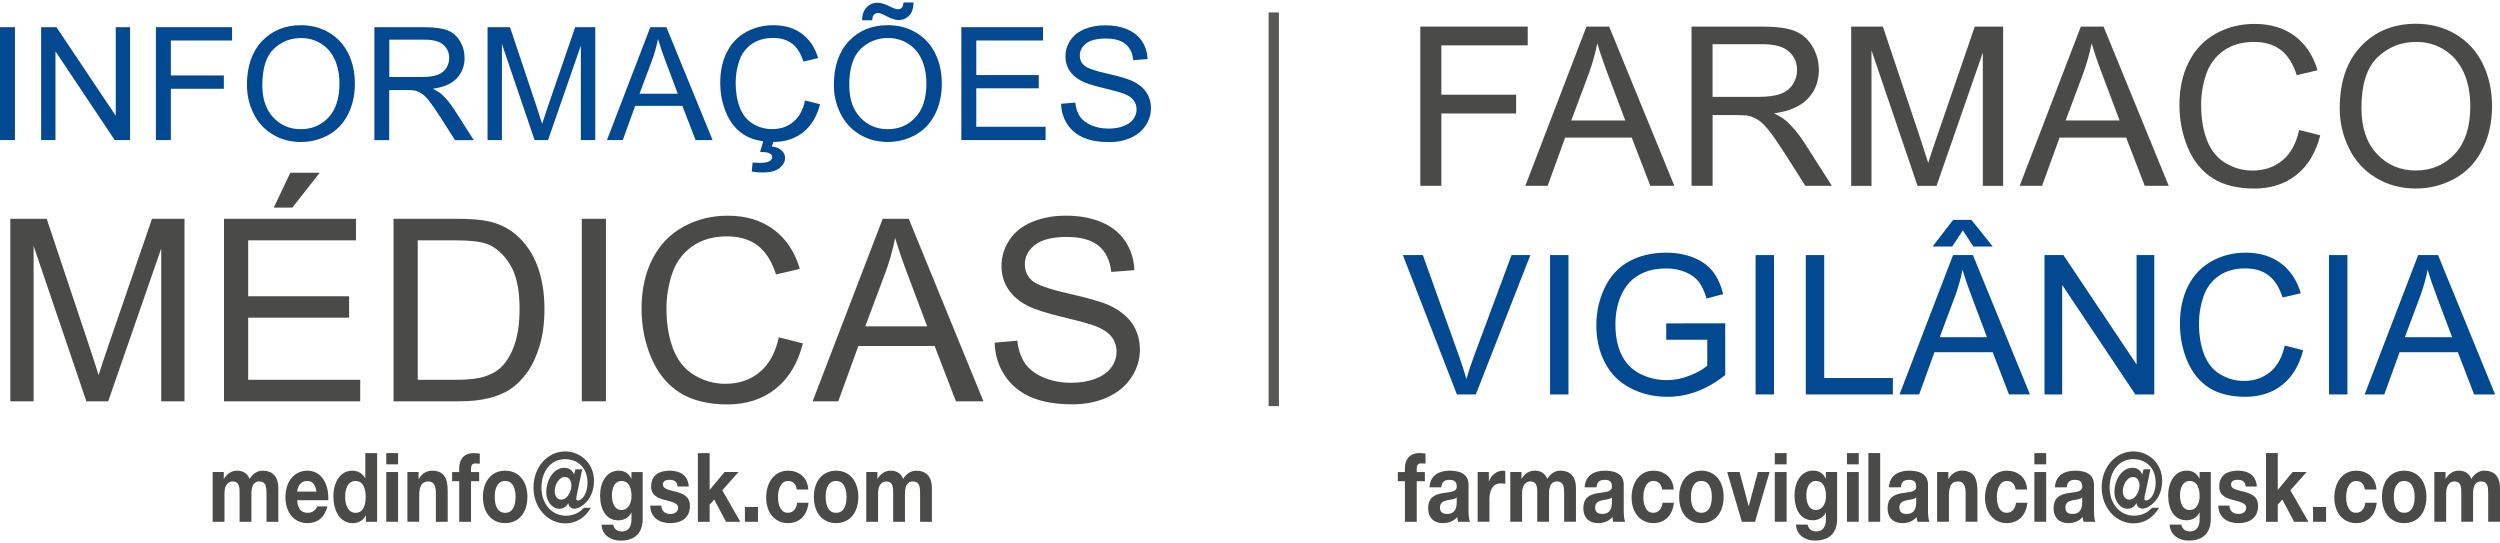<svg width="290" height="63" viewBox="0 0 290 63" fill="none" xmlns="http://www.w3.org/2000/svg">
<path d="M24.666 54.754H25.958V55.535H25.979C26.334 54.947 26.857 54.599 27.503 54.599C28.149 54.599 28.688 54.869 28.958 55.56C29.248 55.057 29.767 54.599 30.462 54.599C31.525 54.599 32.285 55.167 32.285 56.667V60.526H30.916V57.256C30.916 56.483 30.859 55.85 30.078 55.85C29.297 55.85 29.163 56.586 29.163 57.313V60.526H27.793V57.288C27.793 56.622 27.83 55.85 26.963 55.85C26.694 55.85 26.04 56.05 26.04 57.178V60.526H24.671V54.758L24.666 54.754Z" fill="#4A4A49"/>
<path d="M34.485 58.024C34.521 59.03 34.947 59.487 35.707 59.487C36.258 59.487 36.7 59.095 36.786 58.739H37.992C37.607 60.101 36.786 60.681 35.658 60.681C34.088 60.681 33.111 59.43 33.111 57.644C33.111 55.858 34.141 54.599 35.658 54.599C37.354 54.599 38.171 56.25 38.077 58.024H34.481H34.485ZM36.708 57.023C36.581 56.218 36.283 55.797 35.621 55.797C34.754 55.797 34.501 56.577 34.485 57.023H36.712H36.708Z" fill="#4A4A49"/>
<path d="M42.442 59.79H42.421C42.103 60.416 41.543 60.685 40.909 60.685C39.405 60.685 38.673 59.189 38.673 57.591C38.673 55.993 39.417 54.599 40.88 54.599C41.469 54.599 42.045 54.89 42.356 55.462H42.376V52.56H43.746V60.526H42.446V59.79H42.442ZM41.244 55.793C40.349 55.793 40.038 56.684 40.038 57.636C40.038 58.589 40.394 59.488 41.244 59.488C42.152 59.488 42.421 58.572 42.421 57.628C42.421 56.684 42.131 55.797 41.244 55.797" fill="#4A4A49"/>
<path d="M46.178 53.864H44.809V52.56H46.178V53.864ZM44.809 54.755H46.178V60.522H44.809V54.755Z" fill="#4A4A49"/>
<path d="M47.256 54.754H48.556V55.56H48.585C48.932 54.914 49.529 54.599 50.109 54.599C51.564 54.599 51.932 55.547 51.932 56.978V60.526H50.563V57.268C50.563 56.32 50.322 55.85 49.688 55.85C48.949 55.85 48.63 56.328 48.63 57.501V60.522H47.26V54.754H47.256Z" fill="#4A4A49"/>
<path d="M53.265 55.817H52.448V54.759H53.265V54.313C53.265 53.299 53.817 52.564 54.933 52.564C55.174 52.564 55.423 52.596 55.656 52.609V53.79C55.493 53.77 55.329 53.757 55.158 53.757C54.79 53.757 54.639 53.933 54.639 54.415V54.759H55.583V55.817H54.639V60.526H53.269V55.817H53.265Z" fill="#4A4A49"/>
<path d="M58.594 54.599C60.164 54.599 61.178 55.805 61.178 57.644C61.178 59.483 60.168 60.681 58.594 60.681C57.021 60.681 56.02 59.475 56.02 57.644C56.02 55.813 57.033 54.599 58.594 54.599ZM58.594 59.487C59.531 59.487 59.808 58.564 59.808 57.644C59.808 56.724 59.531 55.793 58.594 55.793C57.658 55.793 57.389 56.72 57.389 57.644C57.389 58.568 57.667 59.487 58.594 59.487Z" fill="#4A4A49"/>
<path d="M66.929 57.321C66.852 57.624 66.774 58.057 67.015 58.057C67.563 58.057 68.151 57.199 68.151 56.005C68.151 54.231 67.003 53.263 65.54 53.263C63.88 53.263 62.809 54.681 62.809 56.565C62.809 58.449 63.995 59.823 65.654 59.823C66.463 59.823 67.228 59.487 67.726 58.907H68.536C67.878 60.056 66.799 60.714 65.597 60.714C63.545 60.714 61.886 58.928 61.886 56.541C61.886 54.154 63.545 52.367 65.548 52.367C67.301 52.367 68.904 53.72 68.904 55.772C68.904 58.069 67.256 59.009 66.639 59.009C66.235 59.009 65.957 58.744 65.936 58.372H65.916C65.683 58.817 65.278 59.017 64.878 59.017C64.048 59.017 63.365 58.147 63.365 57.109C63.365 55.703 64.195 54.264 65.466 54.264C65.879 54.264 66.37 54.464 66.594 55.045L66.75 54.44H67.538L66.929 57.317V57.321ZM65.098 57.959C65.793 57.959 66.284 57.043 66.284 56.271C66.284 55.727 65.957 55.322 65.544 55.322C64.849 55.322 64.346 56.226 64.346 56.962C64.346 57.554 64.653 57.955 65.098 57.955" fill="#4A4A49"/>
<path d="M74.556 60.158C74.556 61.106 74.266 62.712 71.973 62.712C70.992 62.712 69.843 62.177 69.774 60.861H71.131C71.257 61.449 71.67 61.654 72.153 61.654C72.913 61.654 73.26 61.053 73.252 60.227V59.467H73.232C72.933 60.068 72.337 60.358 71.74 60.358C70.248 60.358 69.61 59.042 69.61 57.456C69.61 55.964 70.35 54.599 71.748 54.599C72.402 54.599 72.905 54.857 73.232 55.527H73.252V54.758H74.552V60.158H74.556ZM73.256 57.566C73.256 56.63 72.978 55.793 72.091 55.793C71.319 55.793 70.984 56.573 70.984 57.432C70.984 58.29 71.253 59.16 72.091 59.16C72.872 59.16 73.256 58.392 73.256 57.566Z" fill="#4A4A49"/>
<path d="M76.714 58.65C76.722 59.34 77.225 59.622 77.764 59.622C78.16 59.622 78.663 59.443 78.663 58.883C78.663 58.404 78.095 58.237 77.11 57.992C76.321 57.791 75.532 57.464 75.532 56.455C75.532 54.979 76.632 54.599 77.699 54.599C78.765 54.599 79.791 55.024 79.898 56.438H78.598C78.561 55.825 78.156 55.658 77.662 55.658C77.355 55.658 76.902 55.727 76.902 56.193C76.902 56.761 77.674 56.839 78.451 57.051C79.252 57.268 80.032 57.599 80.032 58.67C80.032 60.186 78.896 60.681 77.76 60.681C76.624 60.681 75.475 60.174 75.418 58.65H76.718H76.714Z" fill="#4A4A49"/>
<path d="M80.952 52.56H82.317V56.831L84.046 54.755H85.665L83.785 56.876L85.877 60.526H84.218L82.849 57.947L82.317 58.539V60.526H80.952V52.56Z" fill="#4A4A49"/>
<path d="M87.925 58.805H86.413V60.526H87.925V58.805Z" fill="#4A4A49"/>
<path d="M92.425 56.786C92.335 56.14 91.98 55.793 91.412 55.793C90.533 55.793 90.247 56.819 90.247 57.665C90.247 58.511 90.525 59.483 91.383 59.483C92.021 59.483 92.385 59.017 92.47 58.314H93.79C93.619 59.843 92.703 60.681 91.391 60.681C89.887 60.681 88.874 59.451 88.874 57.726C88.874 56.001 89.797 54.599 91.42 54.599C92.597 54.599 93.676 55.314 93.762 56.786H92.425Z" fill="#4A4A49"/>
<path d="M96.983 54.599C98.552 54.599 99.566 55.805 99.566 57.644C99.566 59.483 98.552 60.681 96.983 60.681C95.413 60.681 94.408 59.475 94.408 57.644C94.408 55.813 95.421 54.599 96.983 54.599ZM96.983 59.487C97.919 59.487 98.197 58.564 98.197 57.644C98.197 56.724 97.919 55.793 96.983 55.793C96.047 55.793 95.777 56.72 95.777 57.644C95.777 58.568 96.055 59.487 96.983 59.487Z" fill="#4A4A49"/>
<path d="M100.485 54.754H101.777V55.535H101.797C102.153 54.947 102.672 54.599 103.318 54.599C103.964 54.599 104.503 54.869 104.773 55.56C105.059 55.057 105.582 54.599 106.277 54.599C107.336 54.599 108.1 55.167 108.1 56.667V60.526H106.731V57.256C106.731 56.483 106.673 55.85 105.893 55.85C105.112 55.85 104.977 56.586 104.977 57.313V60.526H103.608V57.288C103.608 56.622 103.649 55.85 102.778 55.85C102.509 55.85 101.855 56.05 101.855 57.178V60.526H100.485V54.758V54.754Z" fill="#4A4A49"/>
<path d="M162.967 55.817H162.15V54.759H162.967V54.313C162.967 53.3 163.519 52.56 164.639 52.56C164.876 52.56 165.13 52.593 165.358 52.605V53.786C165.195 53.766 165.031 53.753 164.86 53.753C164.496 53.753 164.341 53.933 164.341 54.411V54.759H165.285V55.817H164.341V60.526H162.971V55.817H162.967Z" fill="#4A4A49"/>
<path d="M165.82 56.528C165.898 55.045 167.042 54.599 168.162 54.599C169.155 54.599 170.349 54.857 170.349 56.242V59.242C170.349 59.77 170.398 60.293 170.525 60.53H169.139C169.09 60.35 169.053 60.162 169.041 59.97C168.608 60.493 167.97 60.685 167.365 60.685C166.421 60.685 165.669 60.137 165.669 58.956C165.669 57.652 166.515 57.338 167.365 57.203C168.203 57.06 168.984 57.092 168.984 56.443C168.984 55.764 168.579 55.662 168.097 55.662C167.578 55.662 167.238 55.911 167.189 56.532H165.82V56.528ZM168.98 57.701C168.751 57.934 168.268 57.947 167.843 58.036C167.418 58.135 167.034 58.302 167.034 58.883C167.034 59.463 167.431 59.618 167.872 59.618C168.943 59.618 168.98 58.637 168.98 58.294V57.701Z" fill="#4A4A49"/>
<path d="M171.407 54.754H172.707V55.825H172.727C172.977 55.102 173.651 54.599 174.317 54.599C174.415 54.599 174.53 54.624 174.616 54.656V56.128C174.493 56.095 174.289 56.071 174.125 56.071C173.124 56.071 172.776 56.908 172.776 57.922V60.522H171.407V54.754Z" fill="#4A4A49"/>
<path d="M175.192 54.754H176.488V55.535H176.504C176.86 54.947 177.379 54.595 178.029 54.595C178.679 54.595 179.214 54.865 179.484 55.556C179.774 55.053 180.293 54.595 180.988 54.595C182.051 54.595 182.811 55.167 182.811 56.659V60.522H181.442V57.252C181.442 56.483 181.385 55.846 180.604 55.846C179.823 55.846 179.688 56.586 179.688 57.309V60.522H178.319V57.284C178.319 56.614 178.356 55.846 177.489 55.846C177.22 55.846 176.562 56.05 176.562 57.174V60.522H175.192V54.754Z" fill="#4A4A49"/>
<path d="M183.821 56.528C183.899 55.045 185.047 54.599 186.167 54.599C187.16 54.599 188.354 54.857 188.354 56.242V59.242C188.354 59.77 188.403 60.293 188.526 60.53H187.14C187.091 60.35 187.054 60.162 187.046 59.97C186.613 60.493 185.975 60.685 185.366 60.685C184.422 60.685 183.67 60.137 183.67 58.956C183.67 57.652 184.52 57.338 185.366 57.203C186.204 57.06 186.985 57.092 186.985 56.443C186.985 55.764 186.58 55.662 186.098 55.662C185.575 55.662 185.239 55.911 185.19 56.532H183.821V56.528ZM186.985 57.701C186.752 57.934 186.273 57.947 185.848 58.036C185.423 58.135 185.035 58.302 185.035 58.883C185.035 59.463 185.432 59.618 185.873 59.618C186.944 59.618 186.981 58.637 186.981 58.294V57.701H186.985Z" fill="#4A4A49"/>
<path d="M192.805 56.786C192.719 56.14 192.363 55.793 191.795 55.793C190.916 55.793 190.63 56.819 190.63 57.669C190.63 58.519 190.908 59.483 191.767 59.483C192.404 59.483 192.768 59.017 192.854 58.314H194.178C194.002 59.843 193.087 60.681 191.779 60.681C190.275 60.681 189.265 59.455 189.265 57.726C189.265 55.997 190.189 54.599 191.807 54.599C192.985 54.599 194.064 55.314 194.149 56.786H192.809H192.805Z" fill="#4A4A49"/>
<path d="M197.358 54.599C198.927 54.599 199.941 55.805 199.941 57.644C199.941 59.483 198.927 60.681 197.358 60.681C195.788 60.681 194.783 59.475 194.783 57.644C194.783 55.813 195.796 54.599 197.358 54.599ZM197.358 59.483C198.29 59.483 198.572 58.56 198.572 57.644C198.572 56.729 198.294 55.793 197.358 55.793C196.422 55.793 196.152 56.72 196.152 57.644C196.152 58.568 196.43 59.483 197.358 59.483Z" fill="#4A4A49"/>
<path d="M203.583 60.526H202.058L200.354 54.754H201.789L202.839 58.694H202.86L203.914 54.754H205.271L203.583 60.526Z" fill="#4A4A49"/>
<path d="M207.245 53.864H205.876V52.56H207.245V53.864ZM205.876 54.755H207.245V60.522H205.876V54.755Z" fill="#4A4A49"/>
<path d="M213.111 60.154C213.111 61.102 212.82 62.708 210.527 62.708C209.547 62.708 208.398 62.173 208.329 60.853H209.685C209.812 61.445 210.225 61.646 210.707 61.646C211.468 61.646 211.815 61.041 211.807 60.219V59.459H211.786C211.488 60.064 210.891 60.35 210.294 60.35C208.803 60.35 208.165 59.034 208.165 57.448C208.165 55.952 208.905 54.591 210.303 54.591C210.961 54.591 211.459 54.849 211.786 55.519H211.807V54.751H213.107V60.15L213.111 60.154ZM211.811 57.567C211.811 56.627 211.529 55.793 210.642 55.793C209.874 55.793 209.534 56.573 209.534 57.432C209.534 58.29 209.808 59.161 210.642 59.161C211.423 59.161 211.811 58.392 211.811 57.567Z" fill="#4A4A49"/>
<path d="M215.615 53.864H214.246V52.56H215.615V53.864ZM214.246 54.755H215.615V60.522H214.246V54.755Z" fill="#4A4A49"/>
<path d="M218.101 52.556H216.731V60.526H218.101V52.556Z" fill="#4A4A49"/>
<path d="M219.119 56.528C219.196 55.045 220.341 54.599 221.461 54.599C222.454 54.599 223.647 54.857 223.647 56.242V59.242C223.647 59.77 223.696 60.293 223.823 60.53H222.433C222.389 60.35 222.344 60.162 222.335 59.97C221.902 60.493 221.265 60.685 220.66 60.685C219.715 60.685 218.963 60.137 218.963 58.956C218.963 57.652 219.809 57.338 220.66 57.203C221.497 57.06 222.278 57.092 222.278 56.443C222.278 55.764 221.878 55.662 221.395 55.662C220.876 55.662 220.537 55.911 220.488 56.532H219.119V56.528ZM222.278 57.701C222.049 57.934 221.567 57.947 221.142 58.036C220.717 58.135 220.333 58.302 220.333 58.883C220.333 59.463 220.729 59.618 221.171 59.618C222.241 59.618 222.278 58.637 222.278 58.294V57.701Z" fill="#4A4A49"/>
<path d="M224.706 54.754H226.005V55.556H226.034C226.381 54.91 226.978 54.595 227.558 54.595C229.014 54.595 229.381 55.543 229.381 56.97V60.522H228.012V57.264C228.012 56.316 227.771 55.846 227.133 55.846C226.394 55.846 226.075 56.328 226.075 57.497V60.522H224.706V54.754Z" fill="#4A4A49"/>
<path d="M233.813 56.786C233.727 56.14 233.367 55.793 232.799 55.793C231.924 55.793 231.634 56.819 231.634 57.669C231.634 58.519 231.912 59.483 232.77 59.483C233.404 59.483 233.772 59.017 233.858 58.314H235.178C235.006 59.843 234.091 60.681 232.778 60.681C231.274 60.681 230.261 59.455 230.261 57.726C230.261 55.997 231.189 54.599 232.807 54.599C233.984 54.599 235.063 55.314 235.149 56.786H233.808H233.813Z" fill="#4A4A49"/>
<path d="M237.356 53.864H235.987V52.56H237.356V53.864ZM235.987 54.755H237.356V60.522H235.987V54.755Z" fill="#4A4A49"/>
<path d="M238.373 56.528C238.451 55.045 239.599 54.599 240.715 54.599C241.708 54.599 242.902 54.857 242.902 56.242V59.242C242.902 59.77 242.951 60.293 243.073 60.53H241.688C241.639 60.35 241.602 60.162 241.59 59.97C241.157 60.493 240.519 60.685 239.914 60.685C238.97 60.685 238.218 60.137 238.218 58.956C238.218 57.652 239.068 57.338 239.914 57.203C240.752 57.06 241.537 57.092 241.537 56.443C241.537 55.764 241.132 55.662 240.65 55.662C240.127 55.662 239.791 55.911 239.742 56.532H238.373V56.528ZM241.537 57.701C241.304 57.934 240.821 57.947 240.396 58.036C239.975 58.135 239.587 58.302 239.587 58.883C239.587 59.463 239.983 59.618 240.425 59.618C241.496 59.618 241.537 58.637 241.537 58.294V57.701Z" fill="#4A4A49"/>
<path d="M248.829 57.322C248.752 57.624 248.674 58.057 248.919 58.057C249.467 58.057 250.056 57.199 250.056 56.005C250.056 54.232 248.911 53.259 247.444 53.259C245.789 53.259 244.718 54.677 244.718 56.561C244.718 58.446 245.903 59.819 247.562 59.819C248.372 59.819 249.132 59.484 249.635 58.903H250.448C249.79 60.052 248.711 60.71 247.505 60.71C245.453 60.71 243.794 58.924 243.794 56.537C243.794 54.15 245.453 52.364 247.456 52.364C249.214 52.364 250.812 53.713 250.812 55.764C250.812 58.061 249.165 58.997 248.547 58.997C248.143 58.997 247.865 58.732 247.844 58.364H247.824C247.591 58.809 247.19 59.014 246.786 59.014C245.956 59.014 245.274 58.143 245.274 57.105C245.274 55.699 246.103 54.26 247.374 54.26C247.787 54.26 248.282 54.461 248.502 55.041L248.658 54.436H249.447L248.842 57.313L248.829 57.322ZM246.998 57.959C247.693 57.959 248.184 57.044 248.184 56.275C248.184 55.732 247.857 55.327 247.44 55.327C246.745 55.327 246.246 56.23 246.246 56.966C246.246 57.559 246.553 57.959 246.998 57.959Z" fill="#4A4A49"/>
<path d="M256.455 60.154C256.455 61.102 256.169 62.708 253.872 62.708C252.887 62.708 251.743 62.173 251.677 60.853H253.034C253.161 61.445 253.574 61.646 254.056 61.646C254.82 61.646 255.168 61.041 255.156 60.219V59.459H255.135C254.837 60.064 254.24 60.35 253.639 60.35C252.147 60.35 251.51 59.034 251.51 57.448C251.51 55.952 252.254 54.591 253.647 54.591C254.305 54.591 254.804 54.849 255.131 55.519H255.152V54.751H256.451V60.15L256.455 60.154ZM255.156 57.567C255.156 56.627 254.878 55.793 253.991 55.793C253.222 55.793 252.883 56.573 252.883 57.432C252.883 58.29 253.153 59.161 253.991 59.161C254.771 59.161 255.156 58.392 255.156 57.567Z" fill="#4A4A49"/>
<path d="M258.614 58.65C258.626 59.344 259.124 59.618 259.664 59.618C260.06 59.618 260.563 59.443 260.563 58.883C260.563 58.404 259.991 58.237 259.01 57.992C258.221 57.791 257.432 57.464 257.432 56.451C257.432 54.979 258.532 54.599 259.599 54.599C260.665 54.599 261.691 55.024 261.798 56.438H260.498C260.457 55.825 260.056 55.658 259.562 55.658C259.255 55.658 258.802 55.727 258.802 56.197C258.802 56.765 259.57 56.843 260.355 57.056C261.156 57.268 261.936 57.599 261.936 58.674C261.936 60.191 260.8 60.681 259.664 60.681C258.528 60.681 257.379 60.178 257.318 58.65H258.618H258.614Z" fill="#4A4A49"/>
<path d="M262.853 52.556H264.222V56.831L265.943 54.755H267.565L265.685 56.876L267.778 60.526H266.118L264.753 57.947L264.222 58.536V60.526H262.853V52.556Z" fill="#4A4A49"/>
<path d="M269.825 58.805H268.313V60.526H269.825V58.805Z" fill="#4A4A49"/>
<path d="M274.326 56.786C274.24 56.14 273.88 55.793 273.316 55.793C272.438 55.793 272.151 56.819 272.151 57.669C272.151 58.519 272.433 59.483 273.288 59.483C273.925 59.483 274.289 59.017 274.375 58.314H275.699C275.523 59.843 274.608 60.681 273.3 60.681C271.796 60.681 270.782 59.455 270.782 57.726C270.782 55.997 271.706 54.599 273.329 54.599C274.506 54.599 275.585 55.314 275.671 56.786H274.33H274.326Z" fill="#4A4A49"/>
<path d="M278.883 54.599C280.456 54.599 281.466 55.805 281.466 57.644C281.466 59.483 280.456 60.681 278.883 60.681C277.309 60.681 276.308 59.475 276.308 57.644C276.308 55.813 277.321 54.599 278.883 54.599ZM278.883 59.483C279.819 59.483 280.097 58.56 280.097 57.644C280.097 56.729 279.819 55.793 278.883 55.793C277.947 55.793 277.681 56.72 277.681 57.644C277.681 58.568 277.959 59.483 278.883 59.483Z" fill="#4A4A49"/>
<path d="M282.389 54.754H283.681V55.535H283.697C284.057 54.947 284.576 54.595 285.222 54.595C285.868 54.595 286.407 54.865 286.677 55.556C286.967 55.053 287.49 54.595 288.181 54.595C289.24 54.595 290 55.167 290 56.659V60.522H288.631V57.252C288.631 56.483 288.573 55.846 287.793 55.846C287.012 55.846 286.877 56.586 286.877 57.309V60.522H285.508V57.284C285.508 56.614 285.549 55.846 284.678 55.846C284.408 55.846 283.755 56.05 283.755 57.174V60.522H282.385V54.754H282.389Z" fill="#4A4A49"/>
<path d="M148.356 1.444H147.158V47.107H148.356V1.444Z" fill="#575756"/>
<path d="M1.733 3.153H0V16.244H1.733V3.153Z" fill="#034991"/>
<path d="M4.771 16.248V3.153H6.548L13.427 13.432V3.153H15.087V16.248H13.309L6.434 5.957V16.248H4.771Z" fill="#034991"/>
<path d="M18.085 16.248V3.153H26.918V4.698H19.818V8.752H25.966V10.297H19.818V16.248H18.085Z" fill="#034991"/>
<path d="M28.644 9.872C28.644 7.698 29.228 5.997 30.393 4.767C31.562 3.537 33.066 2.924 34.913 2.924C36.123 2.924 37.211 3.214 38.183 3.79C39.152 4.367 39.892 5.172 40.403 6.206C40.913 7.24 41.167 8.409 41.167 9.721C41.167 11.033 40.897 12.235 40.362 13.285C39.826 14.335 39.066 15.128 38.085 15.664C37.1 16.203 36.041 16.473 34.905 16.473C33.675 16.473 32.571 16.175 31.603 15.578C30.634 14.981 29.898 14.172 29.396 13.142C28.897 12.112 28.648 11.021 28.648 9.872M30.43 9.897C30.43 11.474 30.855 12.717 31.701 13.624C32.551 14.532 33.614 14.985 34.893 14.985C36.172 14.985 37.272 14.528 38.114 13.612C38.956 12.697 39.377 11.393 39.377 9.709C39.377 8.642 39.197 7.714 38.837 6.917C38.477 6.12 37.95 5.507 37.255 5.07C36.561 4.632 35.784 4.412 34.922 4.412C33.695 4.412 32.641 4.833 31.754 5.675C30.871 6.517 30.43 7.923 30.43 9.893" fill="#034991"/>
<path d="M43.427 16.248V3.157H49.231C50.396 3.157 51.283 3.276 51.892 3.508C52.501 3.741 52.983 4.158 53.347 4.755C53.711 5.352 53.891 6.01 53.891 6.729C53.891 7.657 53.588 8.442 52.987 9.079C52.387 9.717 51.459 10.122 50.2 10.293C50.658 10.514 51.005 10.731 51.242 10.947C51.749 11.413 52.227 11.994 52.681 12.688L54.958 16.253H52.779L51.046 13.53C50.539 12.746 50.122 12.141 49.795 11.728C49.468 11.311 49.174 11.021 48.916 10.853C48.659 10.686 48.393 10.571 48.124 10.506C47.927 10.465 47.605 10.445 47.159 10.445H45.148V16.257H43.415L43.427 16.248ZM45.16 8.932H48.884C49.677 8.932 50.294 8.851 50.743 8.687C51.193 8.524 51.528 8.262 51.761 7.902C51.994 7.543 52.109 7.15 52.109 6.729C52.109 6.108 51.884 5.601 51.434 5.201C50.985 4.804 50.273 4.604 49.305 4.604H45.16V8.936V8.932Z" fill="#034991"/>
<path d="M56.556 16.248V3.157H59.163L62.262 12.427C62.548 13.289 62.756 13.935 62.887 14.364C63.038 13.886 63.267 13.187 63.586 12.263L66.721 3.153H69.051V16.244H67.379V5.286L63.574 16.244H62.012L58.223 5.098V16.244H56.552L56.556 16.248Z" fill="#034991"/>
<path d="M70.407 16.248L75.435 3.157H77.303L82.661 16.248H80.687L79.158 12.284H73.681L72.243 16.248H70.403H70.407ZM74.184 10.87H78.623L77.258 7.244C76.841 6.145 76.53 5.237 76.33 4.53C76.162 5.368 75.929 6.206 75.623 7.032L74.184 10.874V10.87Z" fill="#034991"/>
<path d="M93.39 11.654L95.123 12.092C94.759 13.514 94.105 14.601 93.161 15.345C92.217 16.093 91.064 16.465 89.699 16.465C88.334 16.465 87.141 16.179 86.258 15.602C85.375 15.026 84.701 14.197 84.239 13.105C83.777 12.014 83.548 10.845 83.548 9.594C83.548 8.229 83.809 7.044 84.329 6.026C84.848 5.012 85.591 4.24 86.552 3.713C87.513 3.185 88.571 2.924 89.728 2.924C91.036 2.924 92.139 3.259 93.034 3.925C93.925 4.591 94.551 5.532 94.902 6.737L93.198 7.138C92.895 6.185 92.454 5.491 91.878 5.057C91.301 4.624 90.574 4.403 89.699 4.403C88.694 4.403 87.852 4.645 87.173 5.127C86.499 5.609 86.025 6.259 85.751 7.068C85.477 7.882 85.338 8.72 85.338 9.582C85.338 10.698 85.502 11.666 85.825 12.496C86.147 13.326 86.654 13.947 87.337 14.36C88.023 14.769 88.763 14.977 89.56 14.977C90.533 14.977 91.35 14.699 92.025 14.139C92.695 13.579 93.153 12.75 93.39 11.646M88.171 17.622L88.636 16.04H89.834L89.54 16.996C90.047 17.058 90.427 17.213 90.684 17.466C90.942 17.72 91.068 18.002 91.068 18.312C91.068 18.758 90.856 19.15 90.427 19.494C89.998 19.837 89.352 20.009 88.489 20.009C87.999 20.009 87.574 19.972 87.202 19.902L87.3 18.856C87.68 18.881 87.962 18.893 88.138 18.893C88.698 18.893 89.09 18.815 89.319 18.66C89.491 18.541 89.577 18.394 89.577 18.223C89.577 18.116 89.54 18.022 89.474 17.936C89.405 17.851 89.278 17.781 89.094 17.72C88.91 17.658 88.604 17.626 88.175 17.622" fill="#034991"/>
<path d="M96.729 9.868C96.729 7.694 97.314 5.993 98.478 4.763C99.643 3.533 101.151 2.92 102.999 2.92C104.209 2.92 105.296 3.21 106.269 3.786C107.237 4.363 107.977 5.168 108.488 6.202C108.995 7.236 109.252 8.405 109.252 9.717C109.252 11.029 108.987 12.235 108.447 13.281C107.912 14.332 107.152 15.124 106.171 15.66C105.19 16.199 104.127 16.469 102.991 16.469C101.756 16.469 100.657 16.171 99.684 15.574C98.715 14.977 97.98 14.168 97.477 13.134C96.978 12.104 96.729 11.017 96.729 9.864M98.515 9.897C98.515 11.474 98.94 12.717 99.786 13.624C100.632 14.532 101.699 14.985 102.978 14.985C104.258 14.985 105.357 14.528 106.199 13.608C107.041 12.693 107.462 11.389 107.462 9.705C107.462 8.638 107.282 7.706 106.923 6.913C106.563 6.12 106.036 5.503 105.341 5.066C104.646 4.628 103.869 4.408 103.007 4.408C101.781 4.408 100.726 4.829 99.844 5.671C98.961 6.513 98.515 7.919 98.515 9.889M100.007 2.352C99.999 1.734 100.17 1.24 100.514 0.868C100.853 0.5 101.286 0.316 101.818 0.316C102.186 0.316 102.688 0.476 103.326 0.799C103.677 0.978 103.955 1.064 104.164 1.064C104.356 1.064 104.499 1.011 104.601 0.909C104.703 0.807 104.773 0.598 104.814 0.288H105.974C105.954 0.966 105.786 1.477 105.459 1.816C105.132 2.155 104.724 2.327 104.221 2.327C103.845 2.327 103.35 2.16 102.737 1.829C102.337 1.612 102.047 1.506 101.863 1.506C101.662 1.506 101.495 1.575 101.372 1.718C101.241 1.861 101.176 2.074 101.184 2.352H99.999H100.007Z" fill="#034991"/>
<path d="M111.517 16.248V3.153H120.987V4.698H113.25V8.707H120.496V10.244H113.25V14.704H121.289V16.248H111.517Z" fill="#034991"/>
<path d="M123.092 12.039L124.727 11.896C124.805 12.55 124.984 13.089 125.266 13.51C125.548 13.931 125.99 14.266 126.583 14.528C127.179 14.785 127.85 14.916 128.593 14.916C129.256 14.916 129.836 14.818 130.343 14.622C130.85 14.426 131.226 14.156 131.471 13.812C131.716 13.469 131.843 13.097 131.843 12.693C131.843 12.288 131.724 11.924 131.487 11.618C131.25 11.311 130.858 11.054 130.306 10.845C129.955 10.71 129.178 10.494 127.976 10.207C126.775 9.917 125.929 9.648 125.446 9.39C124.821 9.063 124.355 8.654 124.048 8.172C123.742 7.69 123.591 7.146 123.591 6.541C123.591 5.879 123.779 5.262 124.155 4.69C124.531 4.117 125.078 3.68 125.798 3.382C126.517 3.083 127.318 2.936 128.201 2.936C129.17 2.936 130.028 3.092 130.768 3.406C131.508 3.721 132.08 4.179 132.476 4.788C132.877 5.397 133.089 6.083 133.118 6.852L131.459 6.979C131.369 6.153 131.066 5.528 130.551 5.103C130.036 4.682 129.276 4.469 128.271 4.469C127.265 4.469 126.46 4.661 125.978 5.045C125.499 5.43 125.258 5.891 125.258 6.435C125.258 6.905 125.426 7.293 125.769 7.596C126.1 7.898 126.975 8.209 128.381 8.528C129.791 8.846 130.756 9.124 131.279 9.361C132.039 9.713 132.603 10.159 132.967 10.698C133.331 11.238 133.51 11.859 133.51 12.562C133.51 13.265 133.31 13.915 132.914 14.532C132.513 15.149 131.941 15.627 131.193 15.971C130.445 16.314 129.603 16.486 128.671 16.486C127.486 16.486 126.493 16.314 125.691 15.966C124.89 15.623 124.261 15.1 123.807 14.409C123.354 13.714 123.112 12.93 123.088 12.055" fill="#034991"/>
<path d="M1.197 46.551V25.379H5.415L10.426 40.371C10.888 41.765 11.223 42.811 11.436 43.506C11.677 42.734 12.053 41.606 12.564 40.114L17.632 25.383H21.401V46.555H18.699V28.833L12.548 46.555H10.022L3.899 28.53V46.555H1.197V46.551Z" fill="#4A4A49"/>
<path d="M25.983 46.551V25.379H41.294V27.877H28.787V34.363H40.497V36.848H28.787V44.054H41.784V46.551H25.983ZM31.758 24.079L33.679 20.037H37.088L33.912 24.079H31.758Z" fill="#4A4A49"/>
<path d="M45.65 46.551V25.379H52.946C54.593 25.379 55.848 25.481 56.714 25.682C57.928 25.959 58.962 26.466 59.821 27.198C60.936 28.142 61.77 29.348 62.326 30.815C62.882 32.282 63.156 33.962 63.156 35.851C63.156 37.457 62.968 38.883 62.592 40.126C62.216 41.368 61.733 42.394 61.145 43.208C60.556 44.021 59.914 44.663 59.215 45.129C58.517 45.595 57.675 45.95 56.69 46.191C55.705 46.433 54.568 46.551 53.289 46.551H45.65ZM48.454 44.054H52.974C54.368 44.054 55.463 43.923 56.26 43.666C57.053 43.404 57.687 43.04 58.161 42.566C58.827 41.904 59.342 41.009 59.714 39.889C60.086 38.769 60.27 37.408 60.27 35.81C60.27 33.595 59.906 31.894 59.179 30.705C58.451 29.515 57.568 28.718 56.53 28.314C55.778 28.024 54.572 27.881 52.905 27.881H48.458V44.054H48.454Z" fill="#4A4A49"/>
<path d="M70.289 25.379H67.489V46.551H70.289V25.379Z" fill="#4A4A49"/>
<path d="M90.337 39.129L93.137 39.836C92.548 42.137 91.494 43.891 89.969 45.1C88.445 46.31 86.577 46.915 84.374 46.915C82.171 46.915 80.238 46.449 78.807 45.522C77.376 44.594 76.289 43.245 75.541 41.483C74.793 39.722 74.421 37.829 74.421 35.806C74.421 33.603 74.842 31.678 75.684 30.039C76.526 28.396 77.724 27.149 79.281 26.299C80.834 25.445 82.547 25.02 84.415 25.02C86.532 25.02 88.314 25.559 89.761 26.638C91.204 27.717 92.209 29.234 92.777 31.188L90.018 31.837C89.528 30.296 88.813 29.177 87.881 28.474C86.945 27.77 85.772 27.419 84.358 27.419C82.731 27.419 81.37 27.807 80.278 28.588C79.187 29.369 78.419 30.415 77.973 31.727C77.532 33.039 77.311 34.396 77.311 35.794C77.311 37.596 77.573 39.166 78.1 40.511C78.623 41.855 79.441 42.857 80.548 43.523C81.656 44.185 82.853 44.52 84.145 44.52C85.715 44.52 87.043 44.066 88.13 43.163C89.217 42.26 89.953 40.915 90.341 39.133" fill="#4A4A49"/>
<path d="M94.265 46.551L102.395 25.379H105.415L114.08 46.551H110.888L108.419 40.138H99.566L97.241 46.551H94.265ZM100.376 37.858H107.553L105.342 31.992C104.667 30.21 104.169 28.747 103.838 27.603C103.568 28.96 103.188 30.308 102.697 31.645L100.372 37.853L100.376 37.858Z" fill="#4A4A49"/>
<path d="M115.363 39.751L118.007 39.517C118.13 40.576 118.424 41.447 118.882 42.125C119.34 42.804 120.051 43.351 121.011 43.772C121.976 44.193 123.059 44.402 124.261 44.402C125.328 44.402 126.272 44.242 127.089 43.924C127.907 43.605 128.516 43.172 128.916 42.616C129.317 42.06 129.517 41.459 129.517 40.801C129.517 40.143 129.325 39.558 128.937 39.06C128.552 38.565 127.915 38.148 127.032 37.809C126.464 37.588 125.209 37.245 123.263 36.775C121.318 36.309 119.957 35.868 119.176 35.455C118.167 34.928 117.411 34.269 116.916 33.485C116.421 32.7 116.172 31.821 116.172 30.848C116.172 29.782 116.475 28.78 117.084 27.852C117.693 26.925 118.575 26.218 119.74 25.739C120.905 25.257 122.201 25.016 123.627 25.016C125.197 25.016 126.582 25.269 127.78 25.772C128.977 26.279 129.901 27.023 130.547 28.004C131.193 28.985 131.54 30.096 131.589 31.339L128.904 31.543C128.761 30.207 128.27 29.193 127.437 28.511C126.603 27.824 125.373 27.485 123.746 27.485C122.119 27.485 120.815 27.795 120.043 28.416C119.266 29.038 118.882 29.786 118.882 30.66C118.882 31.421 119.156 32.046 119.703 32.536C120.243 33.027 121.649 33.53 123.93 34.045C126.206 34.56 127.768 35.009 128.618 35.393C129.852 35.962 130.76 36.681 131.348 37.551C131.937 38.422 132.231 39.428 132.231 40.564C132.231 41.7 131.908 42.751 131.262 43.748C130.616 44.745 129.689 45.522 128.483 46.074C127.273 46.629 125.912 46.903 124.404 46.903C122.487 46.903 120.881 46.625 119.585 46.065C118.289 45.505 117.276 44.667 116.54 43.544C115.804 42.419 115.416 41.152 115.379 39.738" fill="#4A4A49"/>
<path d="M164.754 21.554V3.083H177.216V5.262H167.198V10.984H175.867V13.163H167.198V21.554H164.754Z" fill="#4A4A49"/>
<path d="M176.938 21.554L184.03 3.083H186.662L194.223 21.554H191.436L189.282 15.958H181.557L179.529 21.554H176.934H176.938ZM182.268 13.972H188.53L186.6 8.855C186.012 7.302 185.575 6.026 185.288 5.025C185.051 6.21 184.72 7.387 184.295 8.552L182.268 13.972Z" fill="#4A4A49"/>
<path d="M196.217 21.554V3.083H204.408C206.055 3.083 207.306 3.251 208.16 3.582C209.019 3.913 209.701 4.502 210.216 5.34C210.727 6.178 210.985 7.109 210.985 8.123C210.985 9.435 210.56 10.539 209.713 11.438C208.863 12.337 207.555 12.909 205.782 13.15C206.427 13.461 206.918 13.768 207.257 14.07C207.972 14.724 208.647 15.546 209.284 16.526L212.497 21.554H209.423L206.979 17.712C206.264 16.604 205.679 15.754 205.213 15.165C204.752 14.577 204.339 14.168 203.971 13.931C203.607 13.694 203.235 13.531 202.855 13.441C202.577 13.383 202.123 13.351 201.494 13.351H198.661V21.554H196.217ZM198.661 11.238H203.914C205.029 11.238 205.904 11.123 206.534 10.89C207.163 10.661 207.641 10.289 207.968 9.783C208.295 9.276 208.459 8.724 208.459 8.127C208.459 7.253 208.144 6.533 207.506 5.973C206.873 5.409 205.871 5.127 204.502 5.127H198.657V11.238H198.661Z" fill="#4A4A49"/>
<path d="M214.737 21.554V3.083H218.416L222.789 16.163C223.194 17.381 223.488 18.292 223.672 18.897C223.881 18.227 224.208 17.238 224.653 15.938L229.075 3.088H232.362V21.558H230.007V6.1L224.641 21.558H222.434L217.092 5.834V21.558H214.737V21.554Z" fill="#4A4A49"/>
<path d="M234.283 21.554L241.378 3.083H244.014L251.572 21.554H248.788L246.634 15.958H238.91L236.882 21.554H234.287H234.283ZM239.613 13.972H245.874L243.945 8.855C243.356 7.302 242.919 6.026 242.633 5.025C242.4 6.21 242.065 7.387 241.64 8.552L239.613 13.972Z" fill="#4A4A49"/>
<path d="M266.702 15.079L269.147 15.697C268.636 17.703 267.712 19.236 266.38 20.291C265.047 21.345 263.42 21.872 261.499 21.872C259.578 21.872 257.89 21.468 256.64 20.659C255.393 19.849 254.441 18.676 253.791 17.135C253.141 15.599 252.814 13.947 252.814 12.186C252.814 10.261 253.182 8.585 253.918 7.154C254.653 5.724 255.7 4.636 257.052 3.889C258.409 3.145 259.901 2.773 261.532 2.773C263.38 2.773 264.937 3.243 266.196 4.183C267.455 5.123 268.333 6.447 268.828 8.152L266.42 8.72C265.991 7.375 265.37 6.398 264.557 5.785C263.743 5.172 262.717 4.865 261.483 4.865C260.065 4.865 258.875 5.205 257.923 5.887C256.971 6.566 256.3 7.481 255.912 8.626C255.524 9.774 255.332 10.955 255.332 12.173C255.332 13.743 255.561 15.116 256.018 16.285C256.476 17.458 257.187 18.333 258.156 18.913C259.121 19.494 260.167 19.784 261.291 19.784C262.66 19.784 263.817 19.387 264.769 18.599C265.722 17.81 266.363 16.637 266.698 15.084" fill="#4A4A49"/>
<path d="M271.41 12.558C271.41 9.492 272.232 7.093 273.879 5.356C275.526 3.623 277.652 2.756 280.255 2.756C281.96 2.756 283.496 3.165 284.866 3.978C286.235 4.792 287.277 5.928 287.996 7.387C288.716 8.846 289.076 10.498 289.076 12.345C289.076 14.193 288.695 15.893 287.939 17.372C287.183 18.852 286.112 19.972 284.727 20.728C283.341 21.488 281.845 21.868 280.243 21.868C278.506 21.868 276.949 21.447 275.579 20.61C274.21 19.772 273.172 18.623 272.465 17.172C271.758 15.717 271.406 14.18 271.406 12.562M273.932 12.598C273.932 14.826 274.529 16.579 275.726 17.859C276.924 19.138 278.424 19.78 280.231 19.78C282.037 19.78 283.586 19.134 284.772 17.838C285.961 16.547 286.554 14.712 286.554 12.333C286.554 10.829 286.3 9.517 285.789 8.397C285.283 7.277 284.539 6.406 283.558 5.789C282.581 5.172 281.481 4.861 280.263 4.861C278.534 4.861 277.043 5.454 275.796 6.643C274.549 7.833 273.924 9.815 273.924 12.598" fill="#4A4A49"/>
<path d="M169.001 45.755L162.735 29.589H165.052L169.254 41.332C169.593 42.272 169.875 43.155 170.104 43.977C170.354 43.094 170.644 42.211 170.975 41.332L175.34 29.589H177.523L171.196 45.755H169.001Z" fill="#034991"/>
<path d="M181.945 29.589H179.807V45.755H181.945V29.589Z" fill="#034991"/>
<path d="M193.283 39.411V37.514L200.129 37.502V43.502C199.079 44.34 197.992 44.97 196.876 45.395C195.76 45.816 194.611 46.028 193.434 46.028C191.844 46.028 190.401 45.689 189.106 45.006C187.81 44.328 186.829 43.343 186.167 42.059C185.505 40.772 185.174 39.337 185.174 37.747C185.174 36.157 185.505 34.706 186.163 33.341C186.821 31.98 187.769 30.967 189.004 30.305C190.238 29.642 191.66 29.311 193.271 29.311C194.44 29.311 195.498 29.499 196.442 29.879C197.387 30.259 198.126 30.787 198.666 31.461C199.201 32.14 199.61 33.018 199.892 34.106L197.963 34.633C197.722 33.811 197.419 33.161 197.06 32.691C196.7 32.221 196.185 31.845 195.515 31.563C194.844 31.281 194.104 31.138 193.287 31.138C192.31 31.138 191.464 31.285 190.749 31.584C190.038 31.882 189.461 32.275 189.024 32.757C188.587 33.243 188.247 33.775 188.006 34.355C187.593 35.356 187.389 36.44 187.389 37.608C187.389 39.047 187.638 40.253 188.133 41.226C188.628 42.194 189.351 42.918 190.299 43.388C191.247 43.858 192.257 44.095 193.32 44.095C194.248 44.095 195.151 43.915 196.034 43.559C196.917 43.204 197.587 42.824 198.041 42.419V39.411H193.287H193.283Z" fill="#034991"/>
<path d="M205.786 29.589H203.648V45.755H205.786V29.589Z" fill="#034991"/>
<path d="M209.473 45.755V29.589H211.61V43.846H219.572V45.755H209.473Z" fill="#034991"/>
<path d="M220.345 45.754L226.553 29.589H228.859L235.476 45.754H233.04L231.156 40.858H224.395L222.621 45.754H220.349H220.345ZM227.698 26.72L226.451 28.596H224.179L226.561 25.506H228.679L231.16 28.596H228.908L227.694 26.72H227.698ZM225.008 39.113H230.489L228.801 34.637C228.286 33.276 227.906 32.16 227.653 31.285C227.448 32.324 227.158 33.35 226.782 34.371L225.008 39.113Z" fill="#034991"/>
<path d="M237.16 45.755V29.589H239.355L247.844 42.28V29.589H249.896V45.755H247.701L239.212 33.051V45.755H237.16Z" fill="#034991"/>
<path d="M265.027 40.086L267.165 40.625C266.719 42.383 265.91 43.723 264.745 44.643C263.58 45.566 262.154 46.028 260.47 46.028C258.786 46.028 257.31 45.673 256.219 44.962C255.128 44.25 254.298 43.224 253.726 41.88C253.158 40.535 252.872 39.092 252.872 37.547C252.872 35.863 253.194 34.396 253.836 33.141C254.478 31.886 255.393 30.934 256.583 30.284C257.768 29.634 259.076 29.307 260.503 29.307C262.121 29.307 263.482 29.72 264.582 30.542C265.685 31.367 266.454 32.524 266.887 34.016L264.782 34.511C264.406 33.333 263.862 32.479 263.151 31.94C262.44 31.404 261.541 31.134 260.462 31.134C259.219 31.134 258.181 31.433 257.347 32.025C256.513 32.622 255.925 33.419 255.59 34.425C255.25 35.43 255.083 36.464 255.083 37.527C255.083 38.904 255.283 40.102 255.684 41.128C256.084 42.154 256.705 42.918 257.551 43.425C258.398 43.932 259.313 44.185 260.298 44.185C261.496 44.185 262.509 43.838 263.343 43.147C264.173 42.456 264.737 41.43 265.031 40.069" fill="#034991"/>
<path d="M272.302 29.589H270.165V45.755H272.302V29.589Z" fill="#034991"/>
<path d="M274.301 45.755L280.509 29.589H282.815L289.432 45.755H286.996L285.112 40.858H278.351L276.577 45.755H274.305H274.301ZM278.964 39.113H284.445L282.757 34.637C282.242 33.276 281.862 32.16 281.609 31.286C281.404 32.324 281.114 33.35 280.738 34.371L278.964 39.113Z" fill="#034991"/>
</svg>
